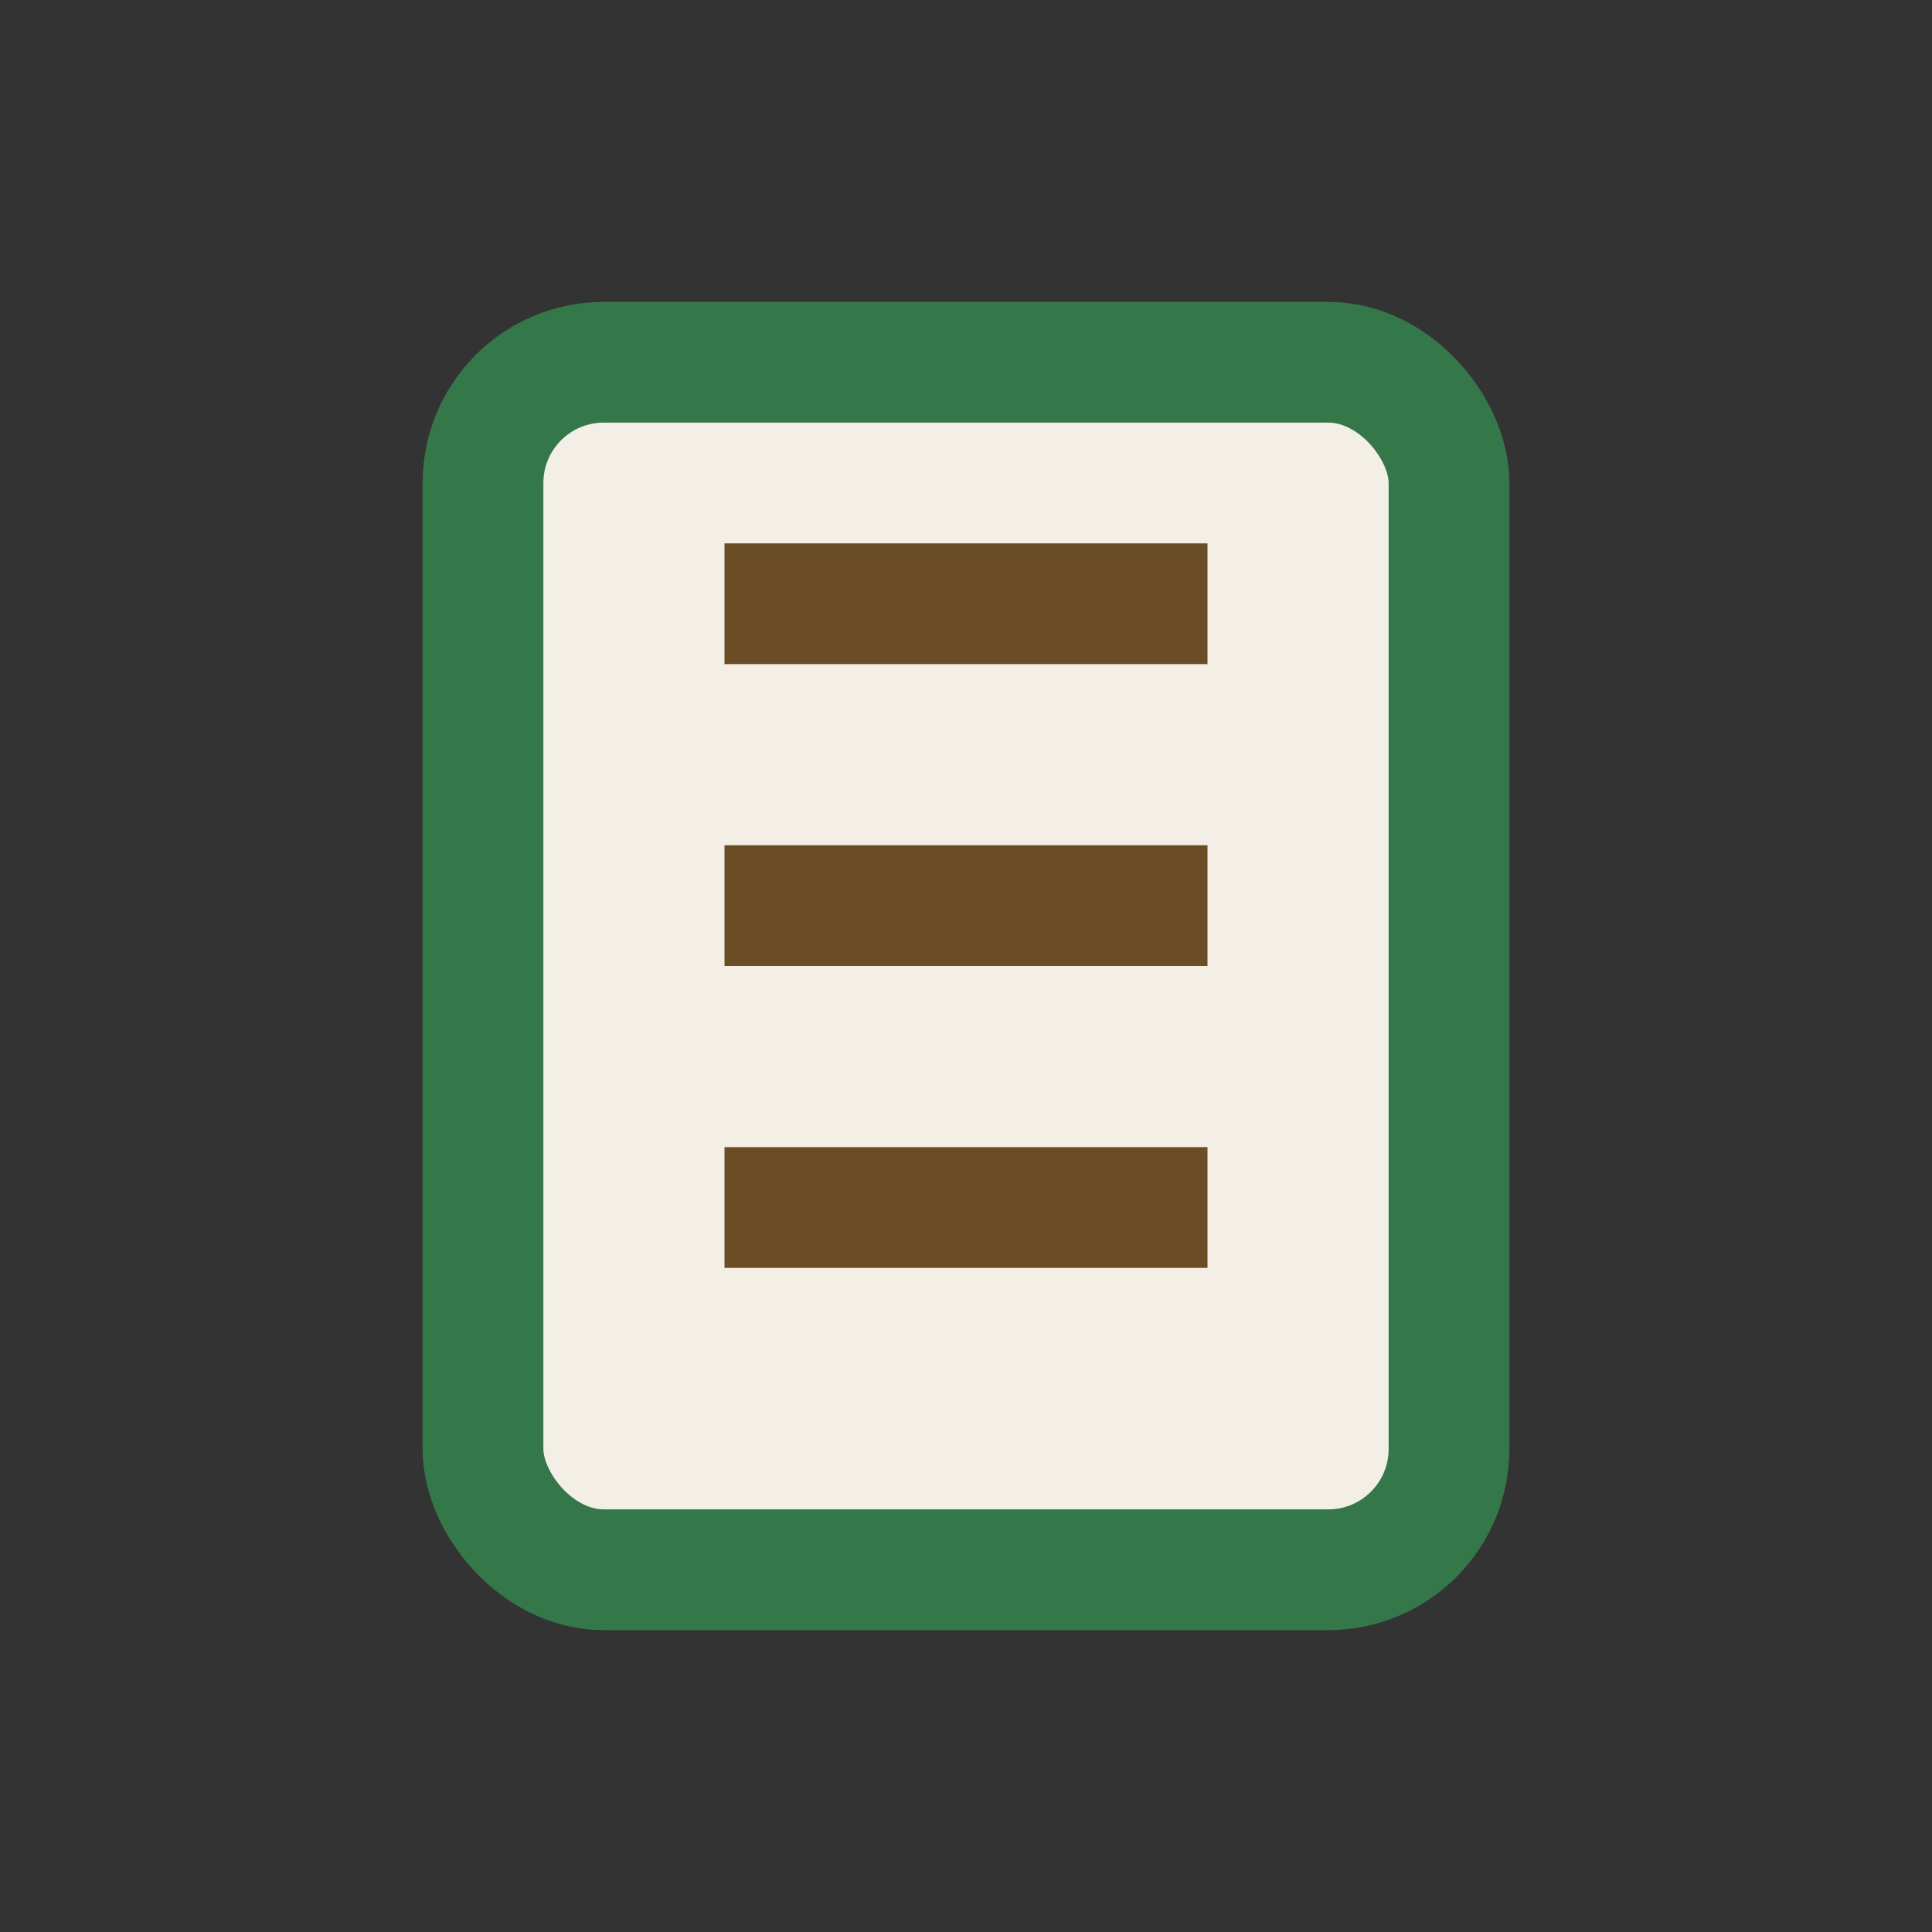 <?xml version="1.0" encoding="UTF-8"?>
<svg xmlns="http://www.w3.org/2000/svg" width="32" height="32" viewBox="0 0 32 32"><rect x="0" y="0" width="32" height="32" fill="#333333" stroke="none"/><rect x="8" y="6" width="16" height="20" rx="2" fill="#F3EFE7" stroke="#347748" stroke-width="2"/><path d="M12 10h8M12 15h8M12 20h8" stroke="#6B4D25" stroke-width="2"/></svg>